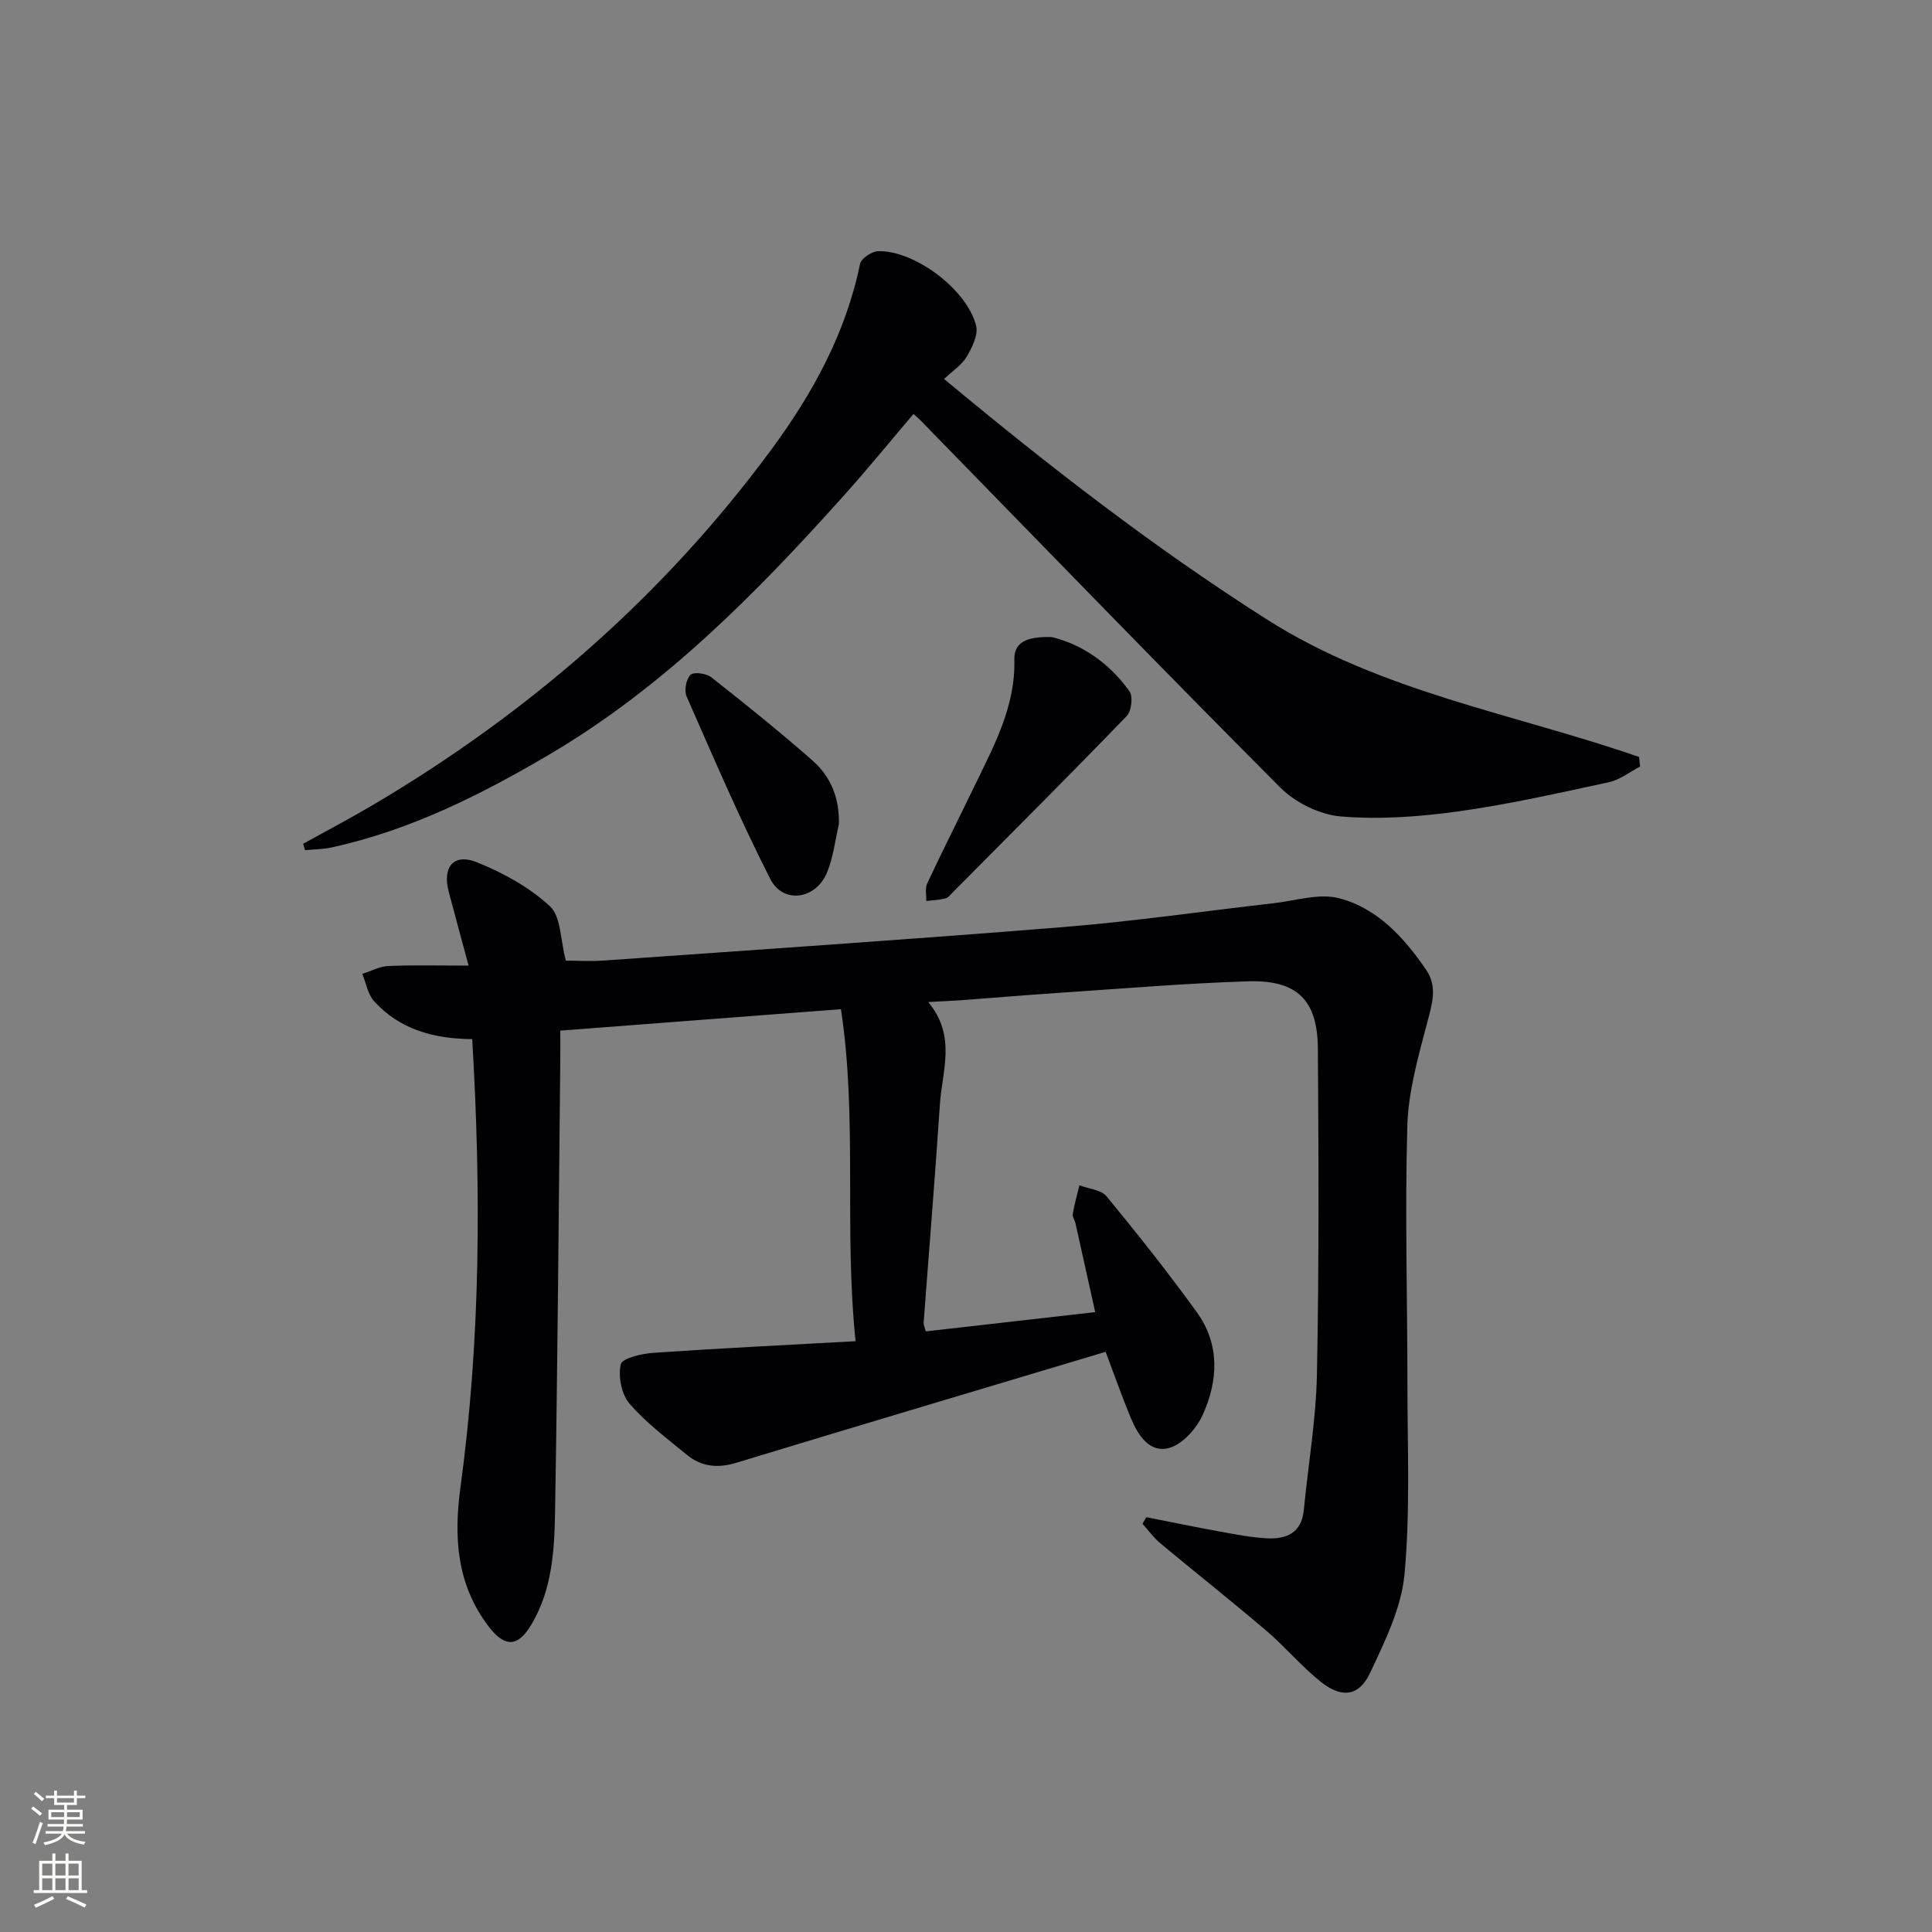 <svg enable-background="new 0 0 400 400" viewBox="0 0 400 400" xmlns="http://www.w3.org/2000/svg"><rect x="0" y="0" width="400" height="400" fill="#808080" stroke="none"/><g fill="#010103"><path d="m97.77 215.14c-8.15-.07-15.08-2.08-20.32-7.85-1.31-1.44-1.65-3.75-2.44-5.66 1.8-.57 3.58-1.55 5.4-1.63 5.11-.22 10.23-.08 16.61-.08-1.59-5.91-2.89-10.62-4.13-15.35-1.33-5.06 1.03-7.97 5.83-6.05 5.43 2.17 10.88 5.17 15.13 9.1 2.31 2.13 2.15 6.94 3.3 11.27 2.13 0 5.08.18 8-.03 31.67-2.24 63.35-4.36 95-6.92 14.56-1.18 29.05-3.29 43.57-4.94 4.51-.51 9.35-2.1 13.48-1.04 7.99 2.06 13.53 8.19 18.1 14.88 2.38 3.48 1.17 7.11.17 10.95-1.84 7-3.89 14.16-4.1 21.31-.51 17.81.02 35.65.02 53.48 0 13.12.6 26.32-.6 39.34-.65 6.99-4.06 13.9-7.12 20.42-2.29 4.88-5.86 5.33-10.23 1.85-4.01-3.2-7.35-7.23-11.26-10.57-7.22-6.15-14.66-12.03-21.95-18.1-1.39-1.16-2.47-2.68-3.69-4.04.27-.45.53-.91.8-1.36 5.05.99 10.1 2.04 15.17 2.96 3.25.59 6.53 1.24 9.81 1.41 4 .21 7.16-1.1 7.62-5.84.91-9.42 2.54-18.82 2.72-28.25.44-22.44.35-44.9.19-67.35-.07-10.02-4.32-14.19-14.44-13.88-12.79.4-25.57 1.48-38.34 2.33-6.96.46-13.91 1.05-20.87 1.57-1.94.14-3.88.22-7.02.39 5.87 7.08 2.88 14.21 2.42 21.13-1 15.09-2.25 30.17-3.37 45.26-.03.46.22.94.44 1.8 11.52-1.31 23-2.62 35.08-3.99-1.4-6.31-2.74-12.36-4.09-18.41-.14-.65-.66-1.31-.56-1.89.35-2 .9-3.97 1.38-5.96 1.92.74 4.5.92 5.63 2.3 6.43 7.8 12.71 15.74 18.64 23.92 4.85 6.68 4.49 14.24 1.23 21.37-1.28 2.81-4.12 5.99-6.88 6.78-4.05 1.15-6.48-2.59-7.94-6.11-1.96-4.72-3.65-9.56-5.25-13.78-25.66 7.69-51.08 15.25-76.46 22.97-3.85 1.17-7.22.84-10.24-1.65-4.11-3.38-8.44-6.61-11.88-10.6-1.66-1.93-2.37-5.62-1.81-8.13.28-1.26 4.33-2.21 6.74-2.38 13.7-.94 27.42-1.61 41.88-2.41-2.43-23.52.42-46.02-3.03-68.74-19.63 1.5-38.62 2.95-58.11 4.44 0 2.27.02 4.22 0 6.18-.33 31.14-.55 62.29-1.08 93.43-.13 7.93-.59 15.96-4.79 23.17-2.83 4.86-5.56 5.06-8.99.55-6.62-8.72-7.22-18.46-5.79-28.91 4.17-30.6 4.26-61.32 2.42-92.66z"/><path d="m62.77 174.69c4.82-2.67 9.72-5.24 14.46-8.04 32.33-19.11 60.17-43.32 82.49-73.6 8.52-11.56 15.4-24.06 18.34-38.41.23-1.13 2.44-2.61 3.76-2.64 7.57-.16 18.37 7.91 20.27 15.43.48 1.88-.82 4.51-1.94 6.41-1.03 1.74-2.93 2.95-4.69 4.62 21.65 18.02 43.42 34.89 66.79 49.76 23.68 15.07 51.21 19.52 77.1 28.5.07.66.14 1.33.21 1.99-2.16 1.12-4.21 2.76-6.51 3.25-10.36 2.24-20.72 4.58-31.21 6.04-7.99 1.11-16.21 1.7-24.21 1.04-4.37-.36-9.43-2.85-12.56-5.99-25.03-25.11-49.68-50.6-74.44-75.97-.34-.35-.72-.67-1.5-1.38-4.85 5.7-9.53 11.45-14.48 16.97-18.16 20.25-37.19 39.55-60.86 53.51-14.2 8.37-28.88 15.73-45.16 19.28-1.78.39-3.65.38-5.48.56-.13-.45-.26-.89-.38-1.33z"/><path d="m217.77 131.9c6.24 1.5 11.89 5.39 16.06 11.19.78 1.08.44 4.12-.54 5.14-11.88 12.3-23.98 24.39-36.03 36.52-.47.47-.94 1.12-1.51 1.26-1.29.32-2.65.37-3.98.53.04-1.22-.28-2.61.19-3.62 3.16-6.75 6.53-13.4 9.77-20.12 4.02-8.34 8.53-16.46 8.28-26.26-.11-4.04 3.43-4.76 7.76-4.64z"/><path d="m173.68 170.68c-.79 3.35-1.16 6.87-2.47 10-2.32 5.55-9.07 6.54-11.72 1.32-6.29-12.35-11.75-25.12-17.34-37.82-.53-1.21-.09-3.6.82-4.47.7-.66 3.28-.29 4.31.52 7.13 5.62 14.22 11.31 21.03 17.31 3.77 3.33 5.52 7.83 5.37 13.14z"/></g><path d="m6.44 374.46.42-.45c.65.47 1.27.95 1.85 1.44l-.45.49c-.65-.56-1.25-1.06-1.82-1.48m.93 7.33-.63-.26c.55-1.36 1.05-2.8 1.53-4.33.19.1.38.19.59.27-.47 1.29-.96 2.73-1.49 4.32m-.38-10.38.44-.42c.43.34 1.01.82 1.74 1.44l-.49.49c-.53-.51-1.09-1.01-1.69-1.51m2.5.35h1.72v-1.04h.59v1.04h3.52v-1.04h.59v1.04h1.75v.53h-1.75v1.42h-2.03v.97h3.22v2.03h-3.24c0 .35-.01.66-.03.93h3.32v.53h-3.37c-.03.27-.08.58-.15.94h3.96v.53h-3.71c.67.92 1.93 1.48 3.79 1.68-.13.24-.23.44-.29.59-2.13-.38-3.48-1.08-4.04-2.12-.43.97-1.77 1.72-4.03 2.23-.09-.19-.2-.37-.33-.55 2.1-.42 3.37-1.03 3.81-1.83h-3.36v-.53h3.58c.08-.29.13-.61.16-.94h-3.33v-.53h3.39c.02-.27.04-.58.04-.93h-3.23v-2.03h3.25v-.97h-2.07v-1.42h-1.73zm1.12 3.44v1h2.65c.01-.3.02-.44.01-.4v-.25-.35zm1.19-2h3.52v-.91h-3.52zm4.71 2h-2.63v.59c0 .15-.01.28-.01.4h2.64z" fill="#fbfcfa"/><path d="m13.56 383.74h.63v1.52h2.72v6.07h1.13v.6h-11.06v-.6h1.13v-6.07h2.73v-1.52h.63v1.52h2.1v-1.52zm-2.69 8.83.38.56c-1.24.63-2.53 1.25-3.85 1.85-.1-.21-.21-.42-.34-.63 1.37-.55 2.63-1.15 3.81-1.78m-2.13-4.27h2.1v-2.45h-2.1zm0 3.04h2.1v-2.46h-2.1zm2.72-3.04h2.1v-2.45h-2.1zm0 3.04h2.1v-2.46h-2.1zm6.07 3.6c-1.41-.71-2.7-1.3-3.86-1.78l.35-.56c1.45.62 2.75 1.19 3.88 1.72zm-1.25-9.09h-2.1v2.45h2.1zm-2.09 5.49h2.1v-2.46h-2.1z" fill="#fbfcfa"/></svg>